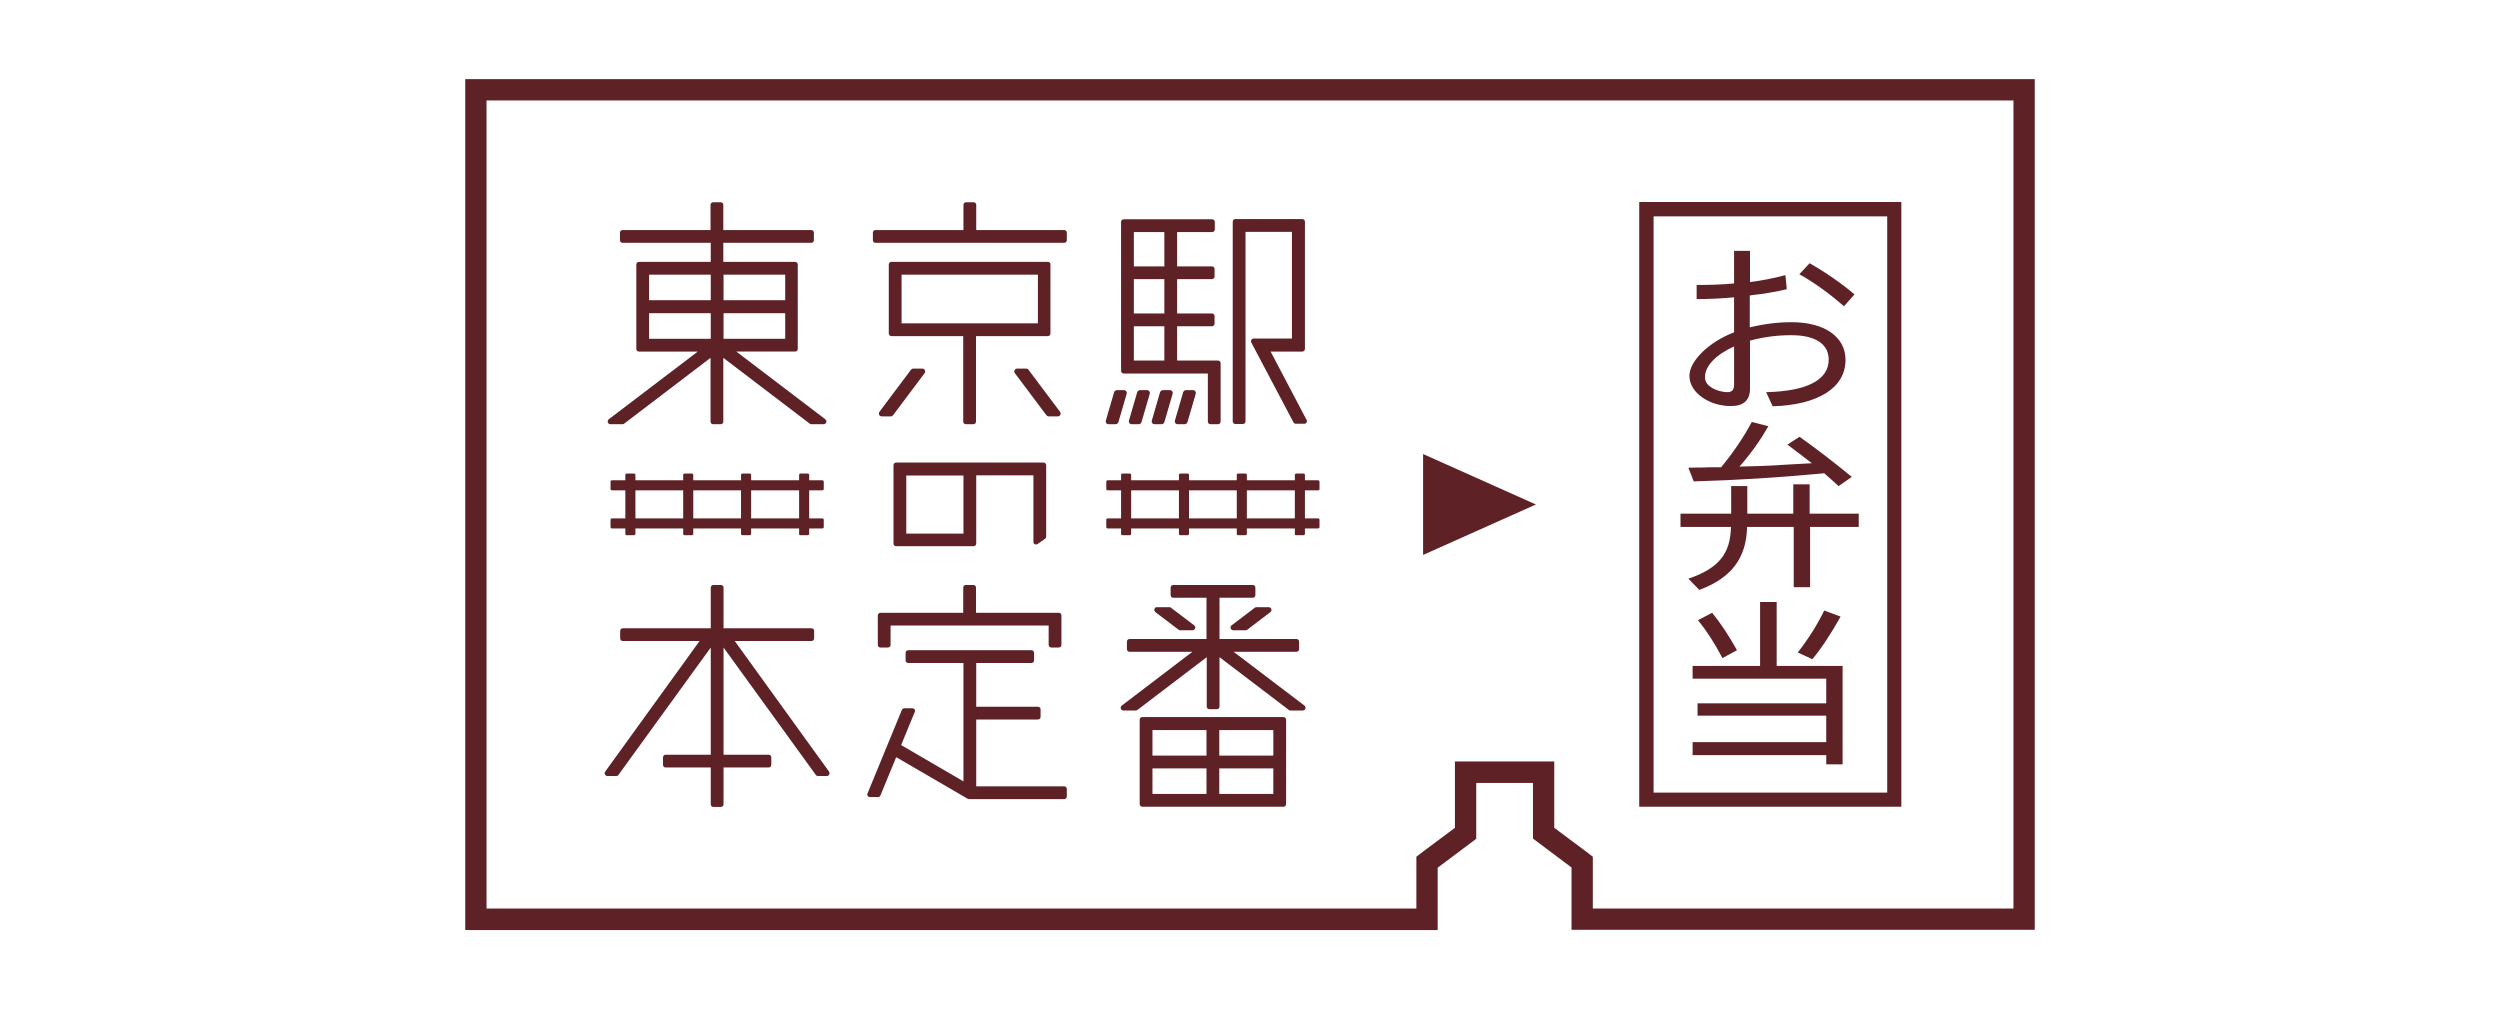 <?xml version="1.0" encoding="utf-8"?>
<!-- Generator: Adobe Illustrator 26.3.1, SVG Export Plug-In . SVG Version: 6.00 Build 0)  -->
<svg version="1.1" id="レイヤー_1" xmlns="http://www.w3.org/2000/svg" xmlns:xlink="http://www.w3.org/1999/xlink" x="0px"
	 y="0px" viewBox="0 0 1115 450" style="enable-background:new 0 0 1115 450;" xml:space="preserve">
<g>
	<g>
		<g>
			<g>
				<path style="fill:#5E2226;" d="M367.4,235.1v-3.3c0-0.3-0.3-0.6-0.6-0.6h-93.9c-0.3,0-0.6,0.3-0.6,0.6v3.3
					c0,0.3,0.3,0.6,0.6,0.6h93.9C367.1,235.7,367.4,235.4,367.4,235.1z"/>
				<path style="fill:#5E2226;" d="M367.4,218.1v-3.3c0-0.3-0.3-0.6-0.6-0.6h-93.9c-0.3,0-0.6,0.3-0.6,0.6v3.3
					c0,0.3,0.3,0.6,0.6,0.6h93.9C367.1,218.7,367.4,218.5,367.4,218.1z"/>
			</g>
			<g>
				<path style="fill:#5E2226;" d="M461.5,242.7L461.5,242.7c0.4,0.2,0.9,0.2,1.3-0.1l3.3-2.3c0.3-0.2,0.5-0.6,0.5-1v-31.8
					c0-0.7-0.5-1.2-1.2-1.2h-65.7c-0.7,0-1.2,0.5-1.2,1.2v34.9c0,0.7,0.5,1.2,1.2,1.2h34.5c0.7,0,1.2-0.5,1.2-1.2v-30.4h25.5v29.6
					C460.9,242.1,461.1,242.5,461.5,242.7z M429.7,212.1v25.9h-25.5v-25.9H429.7z"/>
				<path style="fill:#5E2226;" d="M327.7,285.9h34.2c0.7,0,1.2-0.5,1.2-1.2v-3.3c0-0.7-0.5-1.2-1.2-1.2h-39.2v-18.1
					c0-0.7-0.5-1.2-1.2-1.2h-3.3c-0.7,0-1.2,0.5-1.2,1.2v18.1h-39.2c-0.7,0-1.2,0.5-1.2,1.2v3.3c0,0.7,0.5,1.2,1.2,1.2H312
					l-42.2,58.4c-0.2,0.4-0.2,0.8,0.1,1.2c0.2,0.4,0.6,0.6,1,0.6h4c0.5,0,0.9-0.3,1-0.6l41.1-56.7v47.8h-20.1
					c-0.7,0-1.2,0.5-1.2,1.2v3.3c0,0.7,0.5,1.2,1.2,1.2H317v16.4c0,0.7,0.5,1.2,1.2,1.2h3.3c0.7,0,1.2-0.5,1.2-1.2v-16.4h20.1
					c0.7,0,1.2-0.5,1.2-1.2v-3.3c0-0.7-0.5-1.2-1.2-1.2h-20.1v-47.8l41,56.6c0.2,0.4,0.6,0.7,1.1,0.7h4c0.4,0,0.8-0.2,1-0.6
					c0.2-0.4,0.2-0.8,0-1.3L327.7,285.9z M321.5,359.3L321.5,359.3L321.5,359.3L321.5,359.3z"/>
				<path style="fill:#5E2226;" d="M391.5,274.5v13.1c0,0.7,0.5,1.2,1.2,1.2h3.3c0.7,0,1.2-0.5,1.2-1.2V279h70.5v8.6
					c0,0.7,0.5,1.2,1.2,1.2h3.3c0.7,0,1.2-0.5,1.2-1.2v-13.1c0-0.7-0.5-1.2-1.2-1.2h-36.9v-11.2c0-0.7-0.5-1.2-1.2-1.2h-3.3
					c-0.7,0-1.2,0.5-1.2,1.2v11.2h-36.9C392.1,273.3,391.5,273.8,391.5,274.5z"/>
				<path style="fill:#5E2226;" d="M474.6,350.7h-39.2v-29.8h27.5c0.7,0,1.2-0.5,1.2-1.2v-3.3c0-0.7-0.5-1.2-1.2-1.2h-27.5v-19.5
					H460c0.7,0,1.2-0.5,1.2-1.2v-3.3c0-0.7-0.5-1.2-1.2-1.2h-54.9c-0.7,0-1.2,0.5-1.2,1.2v3.3c0,0.7,0.5,1.2,1.2,1.2h24.6v52.8
					l-27.8-16.2l6.1-14.8c0.2-0.4,0.1-0.8-0.1-1.1c-0.2-0.3-0.6-0.5-1-0.5h-3.6c-0.5,0-0.9,0.3-1.1,0.8l-15.3,37.2
					c-0.2,0.4-0.1,0.8,0.1,1.1c0.2,0.3,0.6,0.5,1,0.5h3.6c0.5,0,0.9-0.3,1.1-0.8l7-17l31.8,18.5c0.2,0.1,0.4,0.2,0.6,0.2h42.5
					c0.7,0,1.2-0.5,1.2-1.2v-3.3C475.8,351.2,475.3,350.7,474.6,350.7z"/>
				<path style="fill:#5E2226;" d="M572.4,319.8h-62.9c-0.7,0-1.2,0.5-1.2,1.2v37.6c0,0.7,0.5,1.2,1.2,1.2h62.9
					c0.7,0,1.2-0.5,1.2-1.2v-37.6C573.6,320.4,573.1,319.8,572.4,319.8z M567.9,337h-24.1v-11.4h24.1V337z M514,342.7h24.1v11.4H514
					V342.7z M543.8,342.7h24.1v11.4h-24.1V342.7z M538.1,337H514v-11.4h24.1V337z"/>
				<path style="fill:#5E2226;" d="M550.2,290.7h28c0.7,0,1.2-0.5,1.2-1.2v-3.3c0-0.7-0.5-1.2-1.2-1.2h-34.3v-18.4h14.8
					c0.7,0,1.2-0.5,1.2-1.2v-3.3c0-0.7-0.5-1.2-1.2-1.2h-35.4c-0.7,0-1.2,0.5-1.2,1.2v3.3c0,0.7,0.5,1.2,1.2,1.2h14.8V285h-34.3
					c-0.7,0-1.2,0.5-1.2,1.2v3.3c0,0.7,0.5,1.2,1.2,1.2h28l-31.5,24c-0.4,0.3-0.6,0.9-0.4,1.4c0.2,0.5,0.6,0.8,1.2,0.8h5.4
					c0.3,0,0.5-0.1,0.7-0.2l31-23.6v22c0,0.7,0.5,1.2,1.2,1.2h3.3c0.7,0,1.2-0.5,1.2-1.2v-22l31,23.6c0.2,0.2,0.5,0.2,0.7,0.2h5.4
					c0.5,0,1-0.3,1.2-0.8c0.2-0.5,0-1-0.4-1.4L550.2,290.7z"/>
				<path style="fill:#5E2226;" d="M514.9,271.6c-0.2,0.5,0,1,0.4,1.4l10.4,7.9c0.2,0.2,0.5,0.2,0.7,0.2h5.4c0.5,0,1-0.3,1.2-0.8
					c0.2-0.5,0-1-0.4-1.4l-10.4-7.9c-0.2-0.2-0.5-0.2-0.7-0.2H516C515.5,270.7,515,271.1,514.9,271.6z"/>
				<path style="fill:#5E2226;" d="M549.3,278.9c-0.4,0.3-0.6,0.9-0.4,1.4c0.2,0.5,0.6,0.8,1.2,0.8h5.4c0.3,0,0.5-0.1,0.7-0.2
					l10.4-7.9c0.4-0.3,0.6-0.9,0.4-1.4c-0.2-0.5-0.6-0.8-1.2-0.8h-5.4c-0.3,0-0.5,0.1-0.7,0.2L549.3,278.9z"/>
				<path style="fill:#5E2226;" d="M392.1,185c0.2,0.4,0.6,0.7,1.1,0.7h4.1c0.4,0,0.7-0.2,1-0.5l14.1-18.8c0.3-0.4,0.3-0.9,0.1-1.3
					c-0.2-0.4-0.6-0.7-1.1-0.7h-4.1c-0.4,0-0.7,0.2-1,0.5l-14.1,18.8C392,184.1,391.9,184.6,392.1,185z"/>
				<path style="fill:#5E2226;" d="M467.7,185.7h4.1c0.5,0,0.9-0.3,1.1-0.7c0.2-0.4,0.2-0.9-0.1-1.3l-14.1-18.8
					c-0.2-0.3-0.6-0.5-1-0.5h-4.1c-0.5,0-0.9,0.3-1.1,0.7c-0.2,0.4-0.2,0.9,0.1,1.3l14.1,18.8C467,185.5,467.3,185.7,467.7,185.7z"
					/>
				<path style="fill:#5E2226;" d="M467.4,116.8h-69.8c-0.7,0-1.2,0.5-1.2,1.2v30.7c0,0.7,0.5,1.2,1.2,1.2h32v38.1
					c0,0.7,0.5,1.2,1.2,1.2h3.3c0.7,0,1.2-0.5,1.2-1.2v-38.1h32c0.7,0,1.2-0.5,1.2-1.2V118C468.6,117.3,468.1,116.8,467.4,116.8z
					 M462.9,122.5v21.7h-60.8v-21.7H462.9z M434.2,188.6L434.2,188.6L434.2,188.6L434.2,188.6z"/>
				<path style="fill:#5E2226;" d="M474.6,102.6h-39.2V91.4c0-0.7-0.5-1.2-1.2-1.2h-3.3c-0.7,0-1.2,0.5-1.2,1.2v11.2h-39.2
					c-0.7,0-1.2,0.5-1.2,1.2v3.3c0,0.7,0.5,1.2,1.2,1.2h84.1c0.7,0,1.2-0.5,1.2-1.2v-3.3C475.8,103.1,475.3,102.6,474.6,102.6z"/>
				<path style="fill:#5E2226;" d="M501.2,166.6h26.6h1h9.9v21.4c0,0.7,0.5,1.2,1.2,1.2h3.3c0.7,0,1.2-0.5,1.2-1.2V162
					c0-0.7-0.5-1.2-1.2-1.2h-14.4h-1H525v-15.3h2.7h1h11.8c0.7,0,1.2-0.5,1.2-1.2V141c0-0.7-0.5-1.2-1.2-1.2h-11.8h-1H525v-15.3h2.7
					h1h11.8c0.7,0,1.2-0.5,1.2-1.2V120c0-0.7-0.5-1.2-1.2-1.2h-11.8h-1H525v-15.3h15.6c0.7,0,1.2-0.5,1.2-1.2v-3.3
					c0-0.7-0.5-1.2-1.2-1.2h-39.4c-0.7,0-1.2,0.5-1.2,1.2v66.4C500,166,500.5,166.6,501.2,166.6z M519.3,145.5v15.3h-13.6v-15.3
					H519.3z M519.3,118.8h-13.6v-15.3h13.6V118.8z M519.3,139.8h-13.6v-15.3h13.6V139.8z"/>
				<path style="fill:#5E2226;" d="M502.3,174.5c-0.2-0.3-0.6-0.5-1-0.5h-3.2c-0.5,0-1,0.4-1.2,0.9l-3.7,12.7
					c-0.1,0.4,0,0.8,0.2,1.1c0.2,0.3,0.6,0.5,1,0.5h3.2c0.5,0,1-0.4,1.2-0.9l3.7-12.7C502.6,175.2,502.5,174.8,502.3,174.5z"/>
				<path style="fill:#5E2226;" d="M522.8,174.5c-0.2-0.3-0.6-0.5-1-0.5h-3.2c-0.5,0-1,0.4-1.2,0.9l-3.7,12.7
					c-0.1,0.4,0,0.8,0.2,1.1s0.6,0.5,1,0.5h3.2c0.5,0,1-0.4,1.2-0.9l3.7-12.7C523.1,175.2,523,174.8,522.8,174.5z"/>
				<path style="fill:#5E2226;" d="M508.4,174c-0.5,0-1,0.4-1.2,0.9l-3.7,12.7c-0.1,0.4,0,0.8,0.2,1.1s0.6,0.5,1,0.5h3.2
					c0.5,0,1-0.4,1.2-0.9l3.7-12.7c0.1-0.4,0-0.8-0.2-1.1c-0.2-0.3-0.6-0.5-1-0.5H508.4z"/>
				<path style="fill:#5E2226;" d="M528.9,174c-0.5,0-1,0.4-1.2,0.9l-3.7,12.7c-0.1,0.4,0,0.8,0.2,1.1c0.2,0.3,0.6,0.5,1,0.5h3.2
					c0.5,0,1-0.4,1.2-0.9l3.7-12.7c0.1-0.4,0-0.8-0.2-1.1c-0.2-0.3-0.6-0.5-1-0.5H528.9z"/>
				<path style="fill:#5E2226;" d="M582.8,187.4l-16.1-30.6h14.1c0.7,0,1.2-0.5,1.2-1.2V98.9c0-0.7-0.5-1.2-1.2-1.2H551
					c-0.7,0-1.2,0.5-1.2,1.2v89c0,0.7,0.5,1.2,1.2,1.2h3.3c0.7,0,1.2-0.5,1.2-1.2v-84.5h20.7v47.6h-17.1c-0.4,0-0.8,0.2-1,0.6
					c-0.2,0.4-0.2,0.8,0,1.2l18.8,35.6c0.2,0.4,0.6,0.6,1.1,0.6h3.7c0.4,0,0.8-0.2,1-0.6C582.9,188.2,583,187.8,582.8,187.4z"/>
				<path style="fill:#5E2226;" d="M272.2,189.2h5.4c0.3,0,0.5-0.1,0.7-0.2l38.6-29.4v28.4c0,0.7,0.5,1.2,1.2,1.2h3.3
					c0.7,0,1.2-0.5,1.2-1.2v-28.4l38.6,29.4c0.2,0.2,0.5,0.2,0.7,0.2h5.4c0.5,0,1-0.3,1.2-0.8c0.2-0.5,0-1-0.4-1.4l-39.7-30.2h26.2
					c0.7,0,1.2-0.5,1.2-1.2V118c0-0.7-0.5-1.2-1.2-1.2h-32v-8.5h39.2c0.7,0,1.2-0.5,1.2-1.2v-3.3c0-0.7-0.5-1.2-1.2-1.2h-39.2V91.4
					c0-0.7-0.5-1.2-1.2-1.2h-3.3c-0.7,0-1.2,0.5-1.2,1.2v11.2h-39.2c-0.7,0-1.2,0.5-1.2,1.2v3.3c0,0.7,0.5,1.2,1.2,1.2H317v8.5h-32
					c-0.7,0-1.2,0.5-1.2,1.2v37.6c0,0.7,0.5,1.2,1.2,1.2h26.2L271.5,187c-0.4,0.3-0.6,0.9-0.4,1.4
					C271.2,188.8,271.7,189.2,272.2,189.2z M289.5,139.7H317v2.7v8.7h-27.5V139.7z M350.2,133.9h-27.5v-11.4h27.5V133.9z
					 M322.7,142.4v-2.7h27.5v11.4h-27.5V142.4z M317,133.9h-27.5v-11.4H317V133.9z M321.5,188.6L321.5,188.6L321.5,188.6
					L321.5,188.6z M354.7,156.2L354.7,156.2L354.7,156.2L354.7,156.2z"/>
			</g>
			<path style="fill:#5E2226;" d="M279.5,238.7h3.3c0.3,0,0.6-0.3,0.6-0.6v-26.3c0-0.3-0.3-0.6-0.6-0.6h-3.3c-0.3,0-0.6,0.3-0.6,0.6
				v26.3C278.9,238.5,279.1,238.7,279.5,238.7z"/>
			<path style="fill:#5E2226;" d="M305.3,238.7h3.3c0.3,0,0.6-0.3,0.6-0.6v-26.3c0-0.3-0.3-0.6-0.6-0.6h-3.3c-0.3,0-0.6,0.3-0.6,0.6
				v26.3C304.7,238.5,305,238.7,305.3,238.7z"/>
			<path style="fill:#5E2226;" d="M331.1,238.7h3.3c0.3,0,0.6-0.3,0.6-0.6v-26.3c0-0.3-0.3-0.6-0.6-0.6h-3.3c-0.3,0-0.6,0.3-0.6,0.6
				v26.3C330.5,238.5,330.8,238.7,331.1,238.7z"/>
			<path style="fill:#5E2226;" d="M357,238.7h3.3c0.3,0,0.6-0.3,0.6-0.6v-26.3c0-0.3-0.3-0.6-0.6-0.6H357c-0.3,0-0.6,0.3-0.6,0.6
				v26.3C356.3,238.5,356.6,238.7,357,238.7z"/>
			<g>
				<path style="fill:#5E2226;" d="M588.5,235.1v-3.3c0-0.3-0.3-0.6-0.6-0.6H494c-0.3,0-0.6,0.3-0.6,0.6v3.3c0,0.3,0.3,0.6,0.6,0.6
					h93.9C588.2,235.7,588.5,235.4,588.5,235.1z"/>
				<path style="fill:#5E2226;" d="M588.5,218.1v-3.3c0-0.3-0.3-0.6-0.6-0.6H494c-0.3,0-0.6,0.3-0.6,0.6v3.3c0,0.3,0.3,0.6,0.6,0.6
					h93.9C588.2,218.7,588.5,218.5,588.5,218.1z"/>
			</g>
			<path style="fill:#5E2226;" d="M500.6,238.7h3.3c0.3,0,0.6-0.3,0.6-0.6v-26.3c0-0.3-0.3-0.6-0.6-0.6h-3.3c-0.3,0-0.6,0.3-0.6,0.6
				v26.3C500,238.5,500.2,238.7,500.6,238.7z"/>
			<path style="fill:#5E2226;" d="M526.4,238.7h3.3c0.3,0,0.6-0.3,0.6-0.6v-26.3c0-0.3-0.3-0.6-0.6-0.6h-3.3c-0.3,0-0.6,0.3-0.6,0.6
				v26.3C525.8,238.5,526.1,238.7,526.4,238.7z"/>
			<path style="fill:#5E2226;" d="M552.2,238.7h3.3c0.3,0,0.6-0.3,0.6-0.6v-26.3c0-0.3-0.3-0.6-0.6-0.6h-3.3c-0.3,0-0.6,0.3-0.6,0.6
				v26.3C551.6,238.5,551.9,238.7,552.2,238.7z"/>
			<path style="fill:#5E2226;" d="M578.1,238.7h3.3c0.3,0,0.6-0.3,0.6-0.6v-26.3c0-0.3-0.3-0.6-0.6-0.6h-3.3c-0.3,0-0.6,0.3-0.6,0.6
				v26.3C577.4,238.5,577.7,238.7,578.1,238.7z"/>
		</g>
		<polygon style="fill:#5E2226;" points="685,225 634.7,202.5 634.7,247.5 		"/>
	</g>
	<g>
		<g>
			<path style="fill:#5E2226;" d="M841.7,96.5v257H737.5v-257H841.7 M848,90.1H731.1v269.7H848V90.1L848,90.1z"/>
			<g>
				<path style="fill:#5E2226;" d="M773.4,111.9h7.1v13.9c5.5-0.7,10.6-1.7,15.8-3.1l0.6,6.3c-4.8,1.1-10.3,2.1-15.3,2.6l-1.2,0.2
					V146c6.7-1.6,12.6-2.3,18.7-2.3c14.6,0,24,6.5,24,16.8c0,12.4-12.1,20.1-32.5,20.7l-2.9-6.3c18.3-0.4,27.9-5.5,27.9-14.5
					c0-7-6-10.9-16.6-10.9c-6.3,0-12,0.7-18.5,2.4v21.4c0,5.2-2.8,7.8-8.5,7.8c-9.8,0-18.3-6-18.5-13.1v-0.5c0-6.5,8.7-15,19.9-19.3
					v-15.6c-4.7,0.5-11.7,0.8-16.7,0.8v-6.3c5.8,0,12.1-0.2,16.7-0.7V111.9z M773.4,154.5c-8.3,3.8-13,8.8-13,13.8
					c0.1,1.7,0.6,2.6,1.8,3.7c1.9,1.7,5.4,2.9,8.4,2.9c1.8,0,2.8-1.1,2.8-3.2V154.5z M822.4,136.6c-6.1-5.4-13.4-10.7-19.9-14.3
					l4.6-4.9c7.3,4.2,14,8.8,20,13.9L822.4,136.6z"/>
				<path style="fill:#5E2226;" d="M772.1,216.8h7.2v12.3h20.5v-13.1h7.3v13.1H829v5.9h-21.7v26.9H800V235h-20.8
					c-0.3,13.9-7,22.8-21.3,28.1l-4.9-5c13.5-4.6,18.8-11.1,19-23.1h-22.5v-5.9h22.6V216.8z M767.6,208.4c5.2-6.2,10-13.3,13.7-20.2
					l7.4,1.9c-3.7,6.4-7.8,12.2-12.9,18c7.5-0.2,10.7-0.2,21.5-0.9l10.8-0.6c-1.6-1.2-7.5-5.8-10.9-8.3l5.4-3.5
					c8.4,6,15.5,11.5,23.3,17.9l-5.9,4.1c-2.8-2.6-4-3.6-5.7-5.1l-0.6-0.6h-0.7l-0.7,0.1c-19.2,1.8-38.4,3-56.9,3.5l-2.4-6.1
					c3.2-0.1,6.7-0.1,6.8-0.1l2.5-0.1L767.6,208.4z"/>
				<path style="fill:#5E2226;" d="M821.8,297v43.9h-7.3v-4.1h-59.6V331h59.6v-11.8h-57.4v-5.5h57.4v-11h-59.6V297H785v-28.5h7.4
					V297H821.8z M768.2,293.5c-3.6-6.9-7.3-12.5-10.9-16.9l6.3-3.3c3.8,4.6,7.4,10.1,11.1,16.7L768.2,293.5z M801.8,291
					c4.8-6.1,8.9-12.7,11.8-18.7l7.3,2.7c-4.4,7.9-8.8,14.5-12.6,19L801.8,291z"/>
			</g>
		</g>
	</g>
	<g>
		<path style="fill:#5E2226;" d="M898,44.8v360.4H710.4v-18.3v-4.8l-3.8-2.9l-13.4-10v-20.1v-9.5h-9.5h-25.3h-9.5v9.5v20.1l-13.4,10
			l-3.8,2.9v4.8v18.3H217V44.8H898 M907.5,35.3h-700v379.5h433.7v-27.8l17.2-12.9v-24.9h25.3V374l17.2,12.9v27.8h206.6V35.3
			L907.5,35.3z"/>
	</g>
</g>
</svg>
